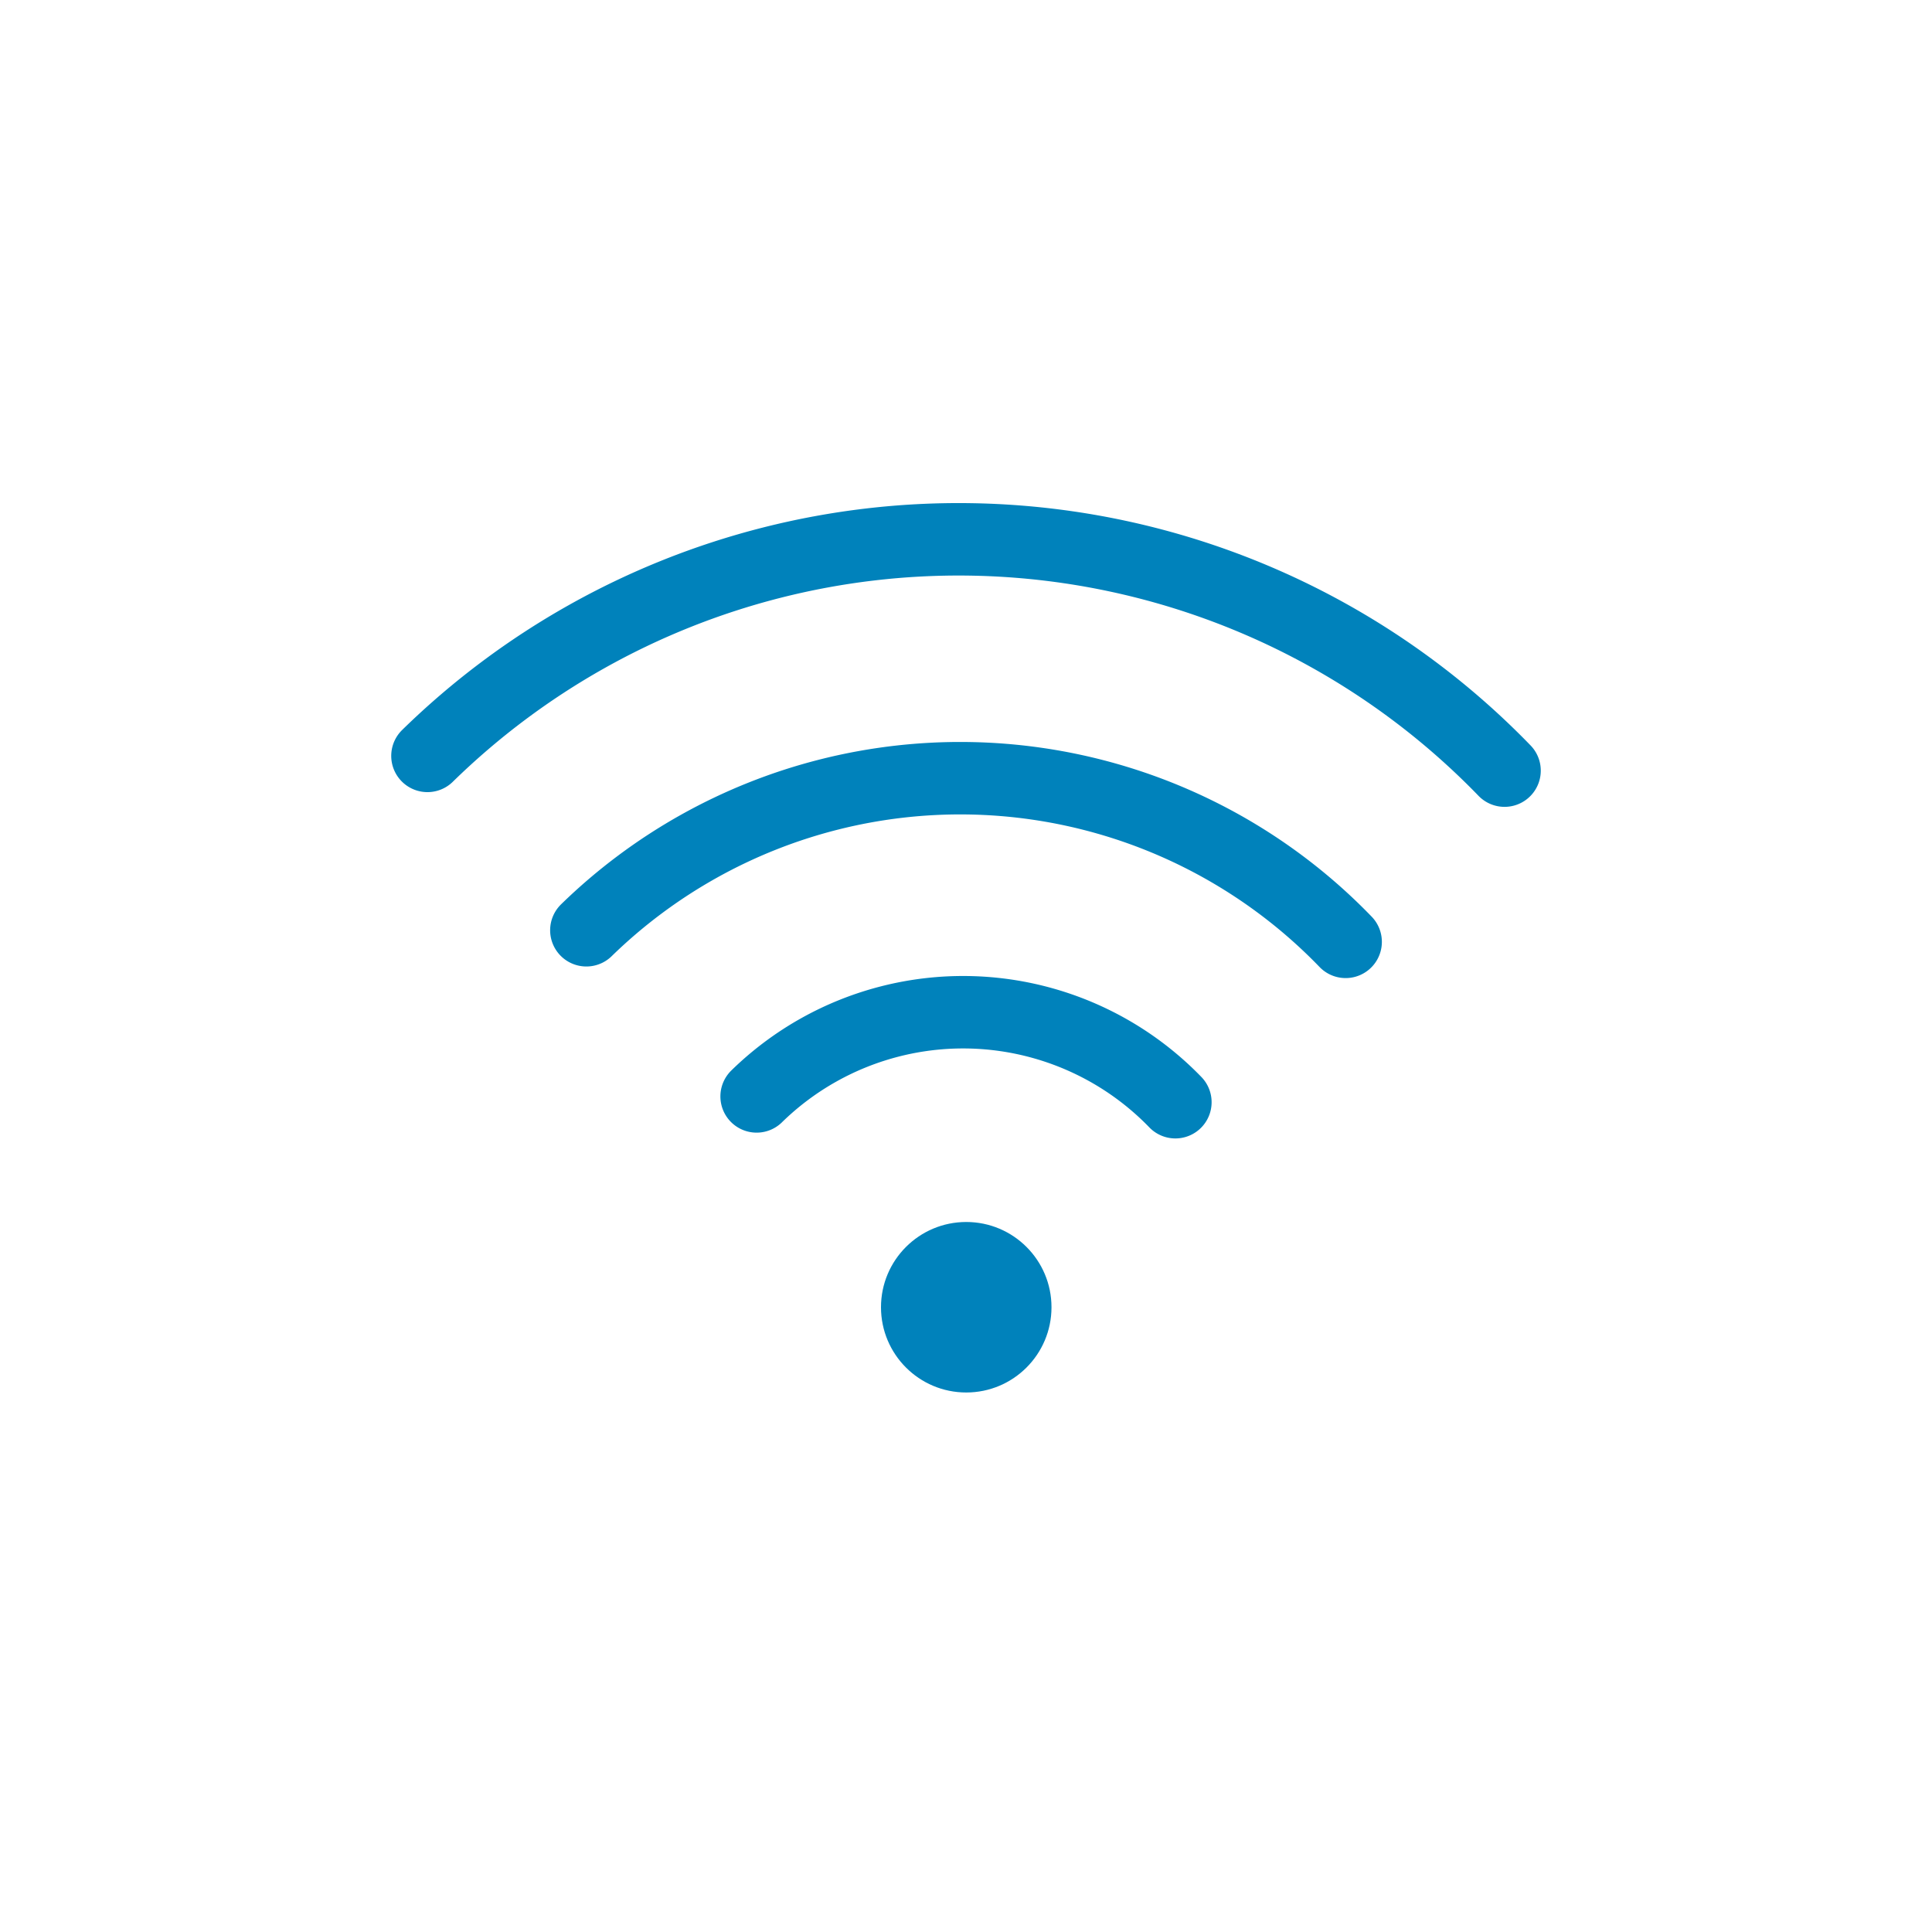 <svg id="Layer_1" data-name="Layer 1" xmlns="http://www.w3.org/2000/svg" xmlns:xlink="http://www.w3.org/1999/xlink" viewBox="0 0 80 80"><defs><style>.cls-1,.cls-2{fill:none;}.cls-2{stroke:#0082bb;stroke-linecap:round;stroke-linejoin:round;stroke-width:3px;}.cls-3{clip-path:url(#clip-path);}.cls-4{fill:#0082bb;}</style><clipPath id="clip-path"><circle class="cls-1" cx="40.01" cy="54.13" r="3.53"/></clipPath></defs><title>_</title><path class="cls-2" d="M31.33,45.4a12.23,12.23,0,0,1,17.34.24"/><g class="cls-3"><rect class="cls-4" x="34.27" y="48.39" width="11.48" height="11.48"/></g><path class="cls-2" d="M24.28,38.52A22.18,22.18,0,0,1,55.72,39"/><path class="cls-2" d="M17.7,31.3a31.46,31.46,0,0,1,44.6.61"/></svg>